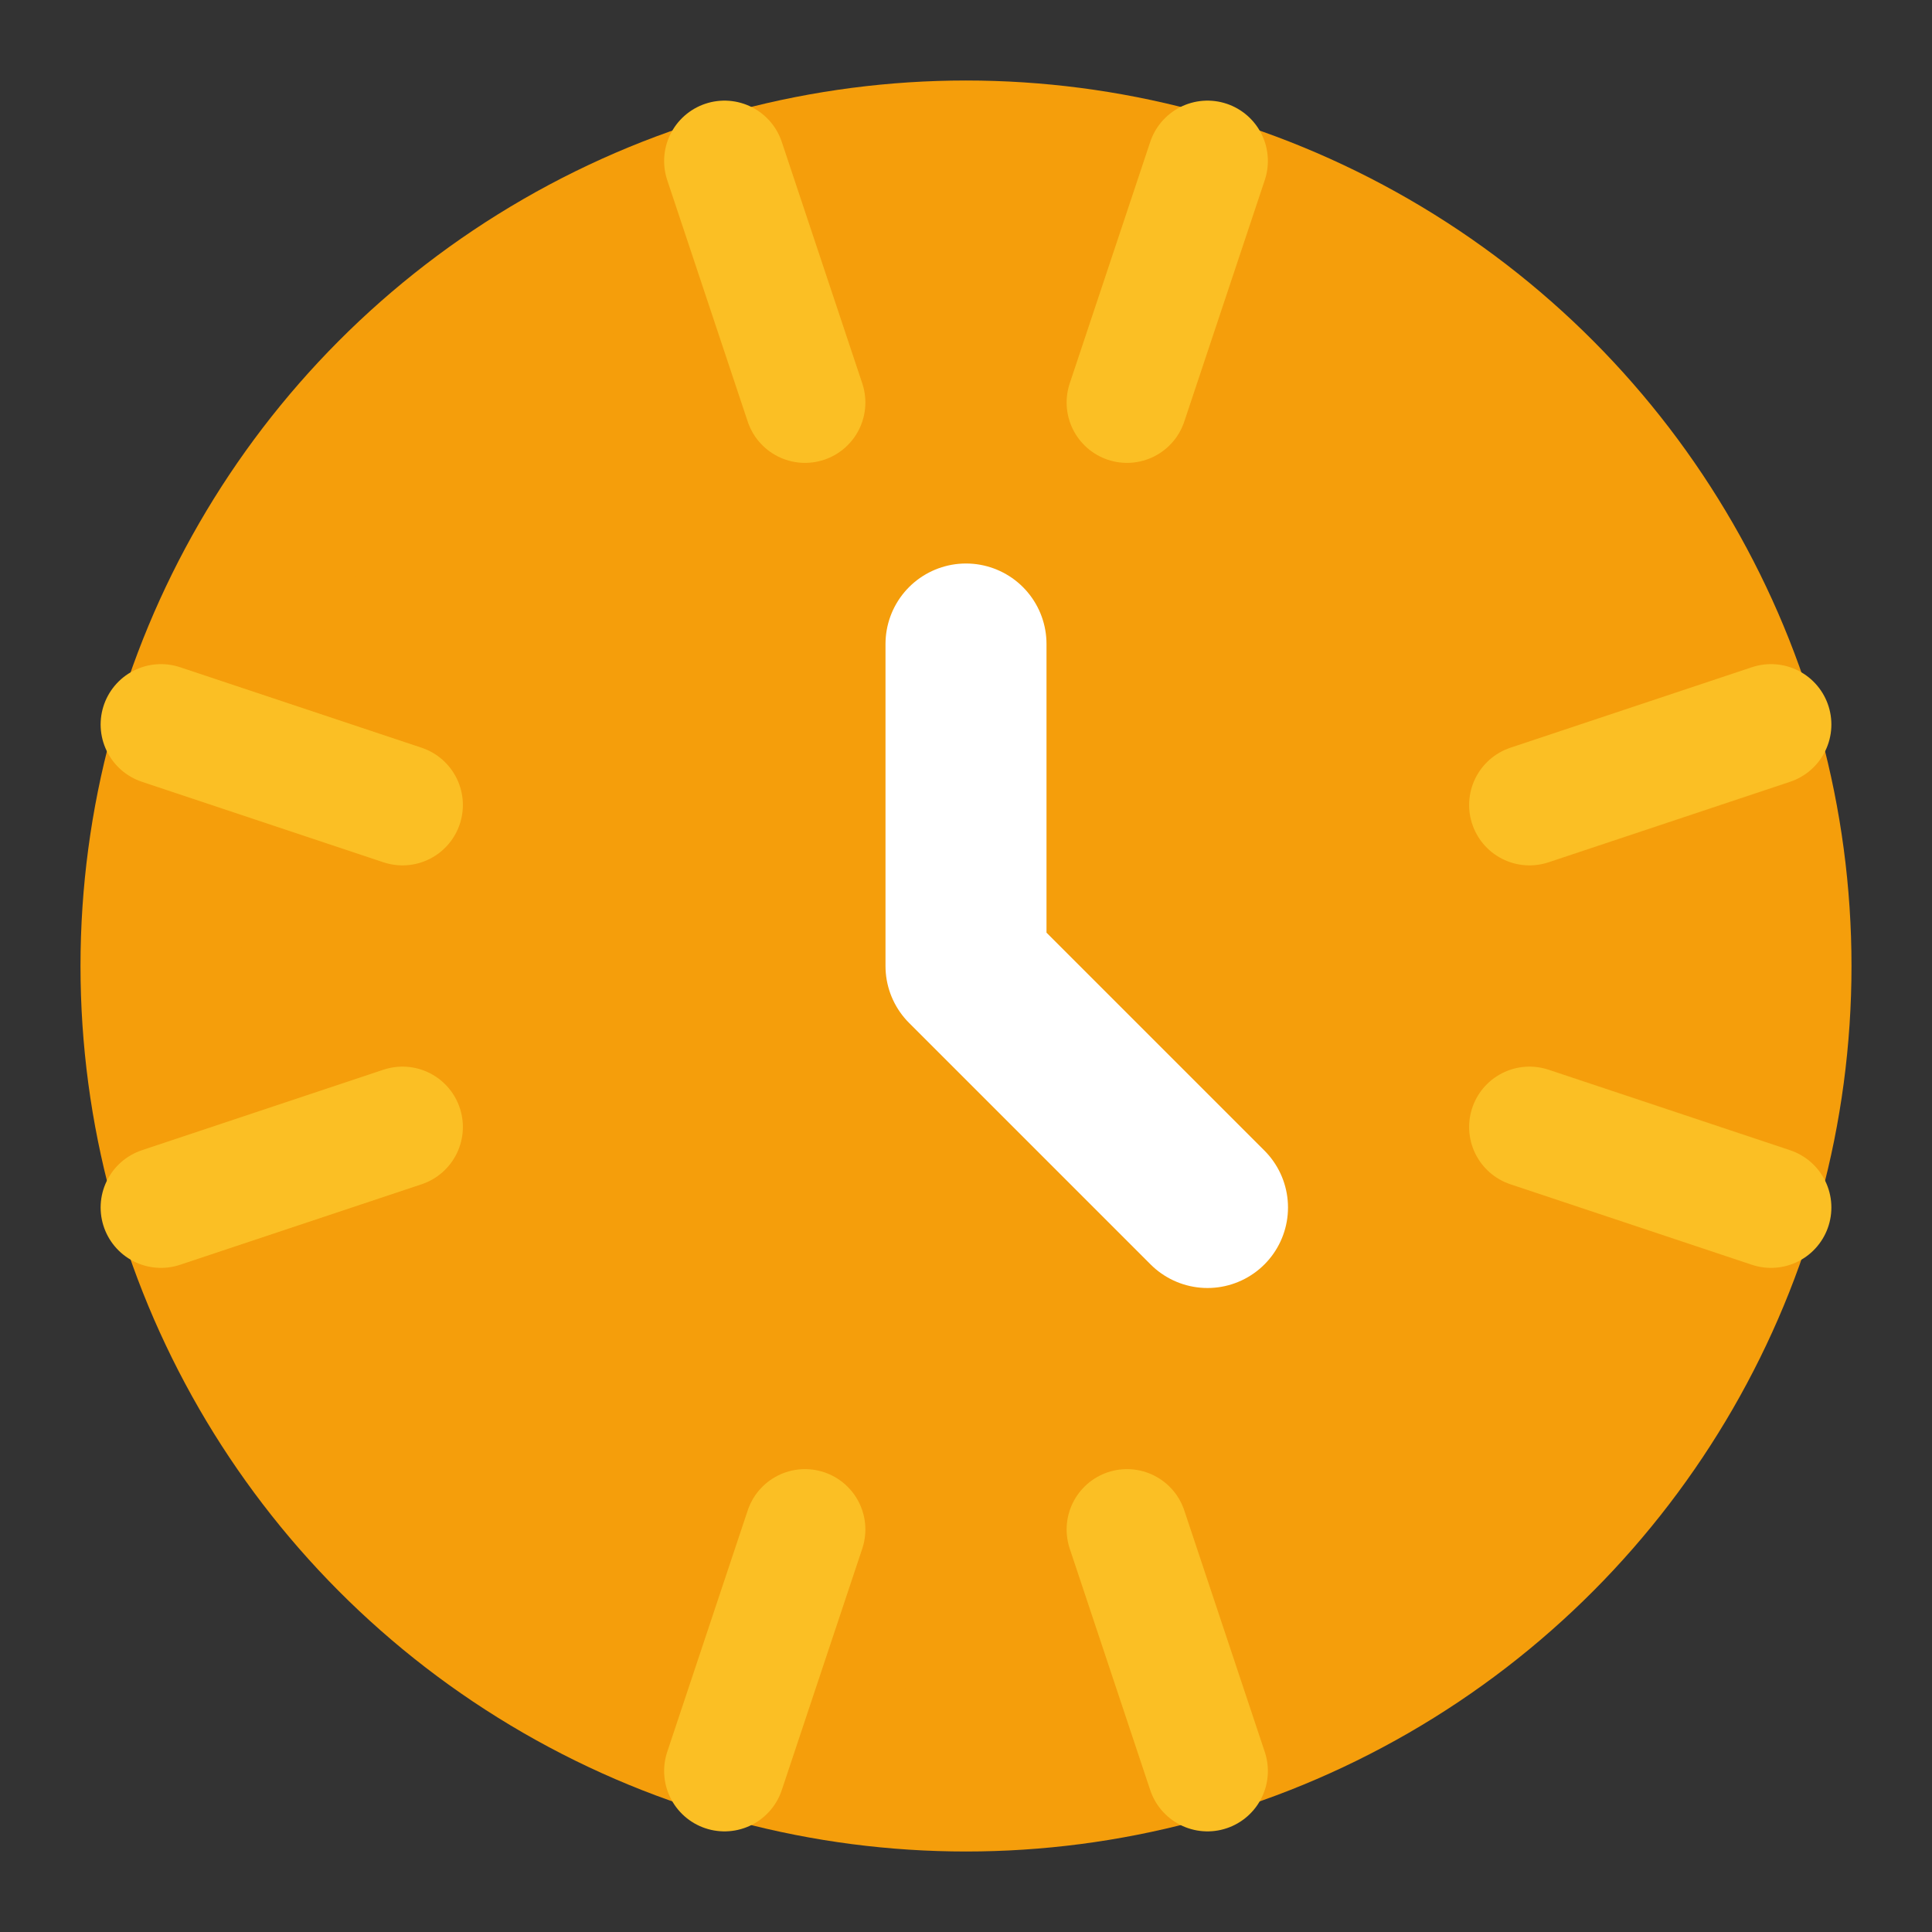 <svg xmlns="http://www.w3.org/2000/svg" viewBox="0 0 24 24" fill="none" stroke="currentColor" stroke-width="2" stroke-linecap="round" stroke-linejoin="round">
  <rect x="0" y="0" width="24" height="24" fill="#333333" stroke="none"/>
  <circle cx="12" cy="12" r="10" fill="#f59e0b" stroke="#f59e0b"/>
  <path d="M12 8v4l3 3" stroke="#ffffff" stroke-width="2"/>
  <path d="M9 2l1 3M15 2l-1 3M9 22l1-3M15 22l-1-3M2 9l3 1M22 9l-3 1M2 15l3-1M22 15l-3-1" stroke="#fbbf24" stroke-width="1.5"/>
</svg>
